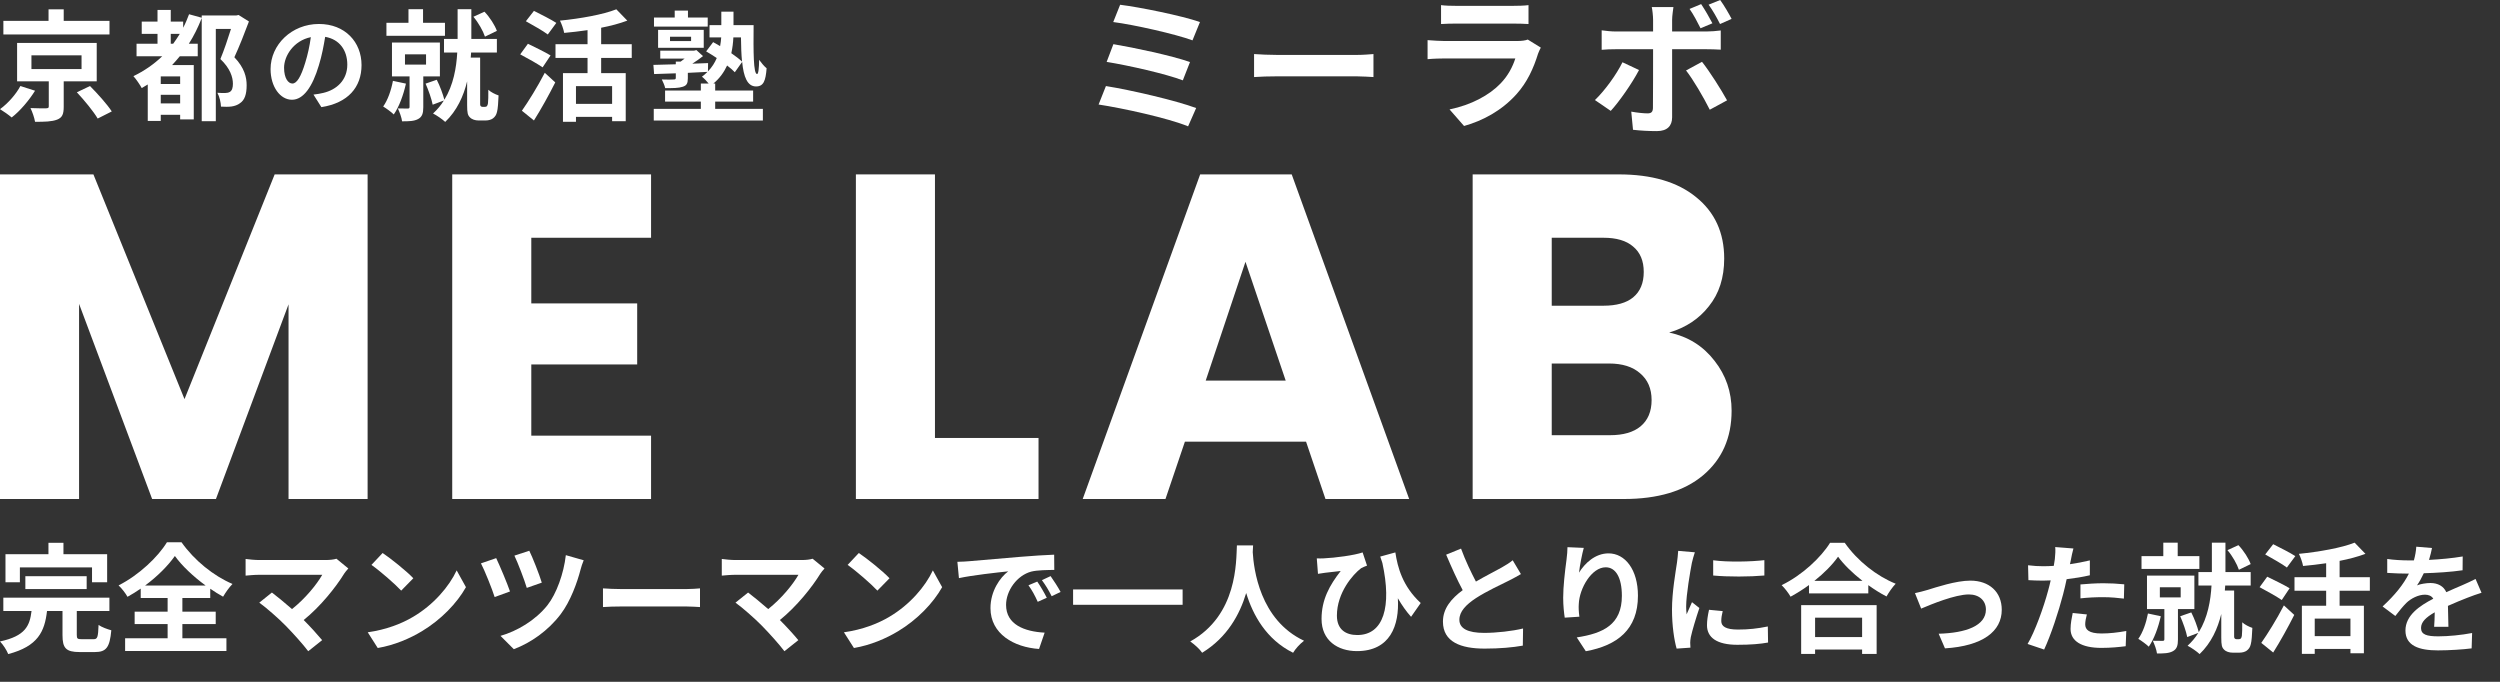 <svg width="231" height="63" viewBox="0 0 231 63" fill="none" xmlns="http://www.w3.org/2000/svg">
<rect x="0" y="0" width="231" height="63" fill="#333333" stroke="none"/>
<path d="M10.117 1.928V3.186H0.312V1.928H4.485V0.86H5.887V1.928H10.117ZM1.881 7.949L3.239 8.383C2.682 9.274 1.859 10.253 1.08 10.854C0.79 10.609 0.3 10.264 0 10.086C0.746 9.552 1.514 8.662 1.881 7.949ZM2.905 5.111V6.38H7.535V5.111H2.905ZM8.937 7.515H5.887V9.863C5.887 10.531 5.765 10.865 5.275 11.054C4.786 11.243 4.129 11.255 3.239 11.255C3.172 10.865 2.994 10.353 2.816 9.986C3.383 10.008 4.085 10.019 4.263 10.008C4.463 9.997 4.507 9.964 4.507 9.819V7.515H1.58V3.965H8.937V7.515ZM7.101 8.528L8.314 7.949C9.004 8.639 9.905 9.641 10.328 10.297L9.026 10.954C8.648 10.309 7.802 9.274 7.101 8.528Z" fill="white"/>
<path d="M15.778 4.043H16.001C16.212 3.753 16.413 3.453 16.613 3.13H15.778V4.043ZM16.646 7.76V7.059H14.854V7.76H16.646ZM14.854 9.552H16.646V8.762H14.854V9.552ZM22.044 1.383L23.001 1.984C22.601 3.052 22.111 4.31 21.655 5.289C22.601 6.28 22.79 7.159 22.79 7.871C22.79 8.706 22.612 9.251 22.167 9.541C21.966 9.697 21.688 9.797 21.387 9.841C21.132 9.875 20.764 9.875 20.419 9.852C20.408 9.496 20.286 8.929 20.085 8.572C20.352 8.595 20.586 8.595 20.787 8.595C20.953 8.595 21.12 8.561 21.232 8.495C21.443 8.372 21.521 8.105 21.521 7.738C21.521 7.126 21.265 6.313 20.364 5.456C20.698 4.655 21.076 3.531 21.343 2.674H19.941V11.199H18.639V1.672C18.305 2.518 17.915 3.319 17.448 4.043H18.271V5.2H16.613C16.379 5.49 16.146 5.746 15.901 6.013H17.904V11.032H16.646V10.609H14.854V11.177H13.653V7.805C13.463 7.927 13.274 8.038 13.096 8.138C12.951 7.86 12.573 7.304 12.328 7.037C13.319 6.558 14.209 5.946 14.988 5.2H12.617V4.043H14.554V3.13H13.096V1.995H14.554V0.915H15.778V1.995H16.925V2.563C17.136 2.173 17.303 1.75 17.47 1.316L18.639 1.639V1.427H21.844L22.044 1.383Z" fill="white"/>
<path d="M33.406 6.013C33.406 8.068 32.149 9.519 29.695 9.899L28.965 8.74C29.335 8.701 29.608 8.643 29.87 8.584C31.117 8.292 32.091 7.396 32.091 5.974C32.091 4.631 31.36 3.628 30.046 3.404C29.909 4.231 29.744 5.127 29.461 6.043C28.877 8.01 28.04 9.217 26.978 9.217C25.897 9.217 25.001 8.029 25.001 6.383C25.001 4.134 26.949 2.215 29.471 2.215C31.886 2.215 33.406 3.89 33.406 6.013ZM26.248 6.257C26.248 7.24 26.637 7.718 27.017 7.718C27.426 7.718 27.806 7.104 28.205 5.789C28.429 5.069 28.614 4.241 28.721 3.433C27.114 3.764 26.248 5.186 26.248 6.257Z" fill="white"/>
<path d="M45.912 2.852L44.81 3.386C44.643 2.874 44.209 2.095 43.741 1.55L44.765 1.082C45.266 1.605 45.722 2.329 45.912 2.852ZM41.115 2.106V3.308H35.706V2.106H37.743V0.849H39.089V2.106H41.115ZM36.307 7.471L37.509 7.727C37.275 8.784 36.874 9.875 36.385 10.576C36.173 10.364 35.684 10.008 35.406 9.841C35.828 9.251 36.14 8.361 36.307 7.471ZM37.42 5.022V5.968H39.367V5.022H37.42ZM40.647 7.059H39.112V9.908C39.112 10.464 39.011 10.798 38.633 10.999C38.266 11.199 37.798 11.21 37.153 11.21C37.108 10.854 36.919 10.353 36.763 10.019C37.13 10.03 37.542 10.03 37.665 10.03C37.798 10.03 37.843 9.997 37.843 9.875V7.059H36.218V3.932H40.647V7.059ZM44.587 9.875H44.799C44.865 9.875 44.955 9.852 44.988 9.808C45.032 9.763 45.077 9.663 45.088 9.552C45.11 9.34 45.133 8.851 45.121 8.294C45.344 8.506 45.756 8.717 46.068 8.817C46.045 9.418 46.001 10.075 45.923 10.342C45.856 10.631 45.734 10.798 45.544 10.943C45.377 11.066 45.121 11.132 44.865 11.132H44.22C43.919 11.132 43.608 11.043 43.419 10.843C43.218 10.643 43.163 10.431 43.163 9.719V7.515C42.829 8.884 42.228 10.22 41.137 11.266C40.881 11.021 40.347 10.654 40.013 10.487C40.414 10.12 40.748 9.719 41.015 9.285L39.98 9.674C39.88 9.151 39.59 8.328 39.323 7.727L40.358 7.37C40.647 7.938 40.926 8.695 41.059 9.218C41.905 7.849 42.172 6.235 42.25 4.855H41.026V3.598H42.283V0.849H43.552V3.598H45.912V4.855H43.53C43.519 5.011 43.508 5.167 43.497 5.323H44.365V9.63C44.365 9.685 44.376 9.763 44.409 9.797C44.454 9.852 44.52 9.875 44.587 9.875Z" fill="white"/>
<path d="M51.406 2.117L50.616 3.186C50.182 2.852 49.236 2.329 48.591 1.962L49.336 1.004C49.959 1.316 50.928 1.806 51.406 2.117ZM50.872 5.122L50.138 6.224C49.681 5.901 48.724 5.378 48.068 5.022L48.78 4.043C49.392 4.343 50.382 4.822 50.872 5.122ZM49.336 11.132L48.223 10.231C48.813 9.396 49.67 8.016 50.338 6.725L51.306 7.615C50.716 8.784 50.015 10.053 49.336 11.132ZM56.559 9.596V7.96H53.22V9.596H56.559ZM58.373 5.356H55.547V6.758H57.817V11.199H56.559V10.798H53.22V11.255H52.018V6.758H54.289V5.356H51.328V4.087H54.289V2.785C53.565 2.896 52.82 2.974 52.13 3.041C52.074 2.718 51.896 2.206 51.74 1.906C53.632 1.717 55.724 1.349 56.949 0.86L57.962 1.906C57.249 2.173 56.415 2.396 55.547 2.563V4.087H58.373V5.356Z" fill="white"/>
<path d="M65.393 1.622V2.457H60.429V1.622H62.343V0.977H63.568V1.622H65.393ZM61.909 3.392V3.792H63.857V3.392H61.909ZM65.025 4.416H60.807V2.757H65.025V4.416ZM68.465 3.458H67.763C67.741 3.926 67.685 4.416 67.574 4.916C67.975 5.195 68.331 5.462 68.565 5.695C68.498 5.05 68.476 4.282 68.465 3.458ZM66.083 9.39V10.058H70.49V11.138H60.407V10.058H64.758V9.39H61.453V8.367H64.758V7.721H65.482C65.293 7.487 65.037 7.22 64.859 7.087C65.048 6.942 65.226 6.797 65.371 6.641C64.769 6.675 64.157 6.697 63.556 6.731V7.231C63.556 7.699 63.456 7.91 63.067 8.022C62.699 8.144 62.188 8.144 61.464 8.144C61.408 7.877 61.264 7.576 61.152 7.343C61.598 7.365 62.121 7.354 62.254 7.343C62.399 7.343 62.444 7.309 62.444 7.187V6.775C61.698 6.797 61.008 6.82 60.44 6.842L60.373 5.996C60.941 5.985 61.664 5.963 62.444 5.94V5.695H62.889C63.011 5.606 63.133 5.517 63.256 5.417H61.008V4.683H64.124L64.347 4.627L64.959 5.184C64.669 5.417 64.313 5.662 63.968 5.885C64.447 5.874 64.936 5.851 65.426 5.829L65.415 6.597C65.782 6.219 66.049 5.796 66.228 5.362C65.894 5.139 65.56 4.928 65.248 4.749L65.894 3.892C66.094 4.004 66.317 4.126 66.539 4.26C66.595 3.993 66.617 3.714 66.639 3.458H65.56V2.323H66.65V1.077H67.775V2.323H69.633C69.611 4.783 69.611 6.842 69.956 6.842C70.078 6.842 70.134 6.285 70.145 5.529C70.345 5.807 70.612 6.13 70.835 6.308C70.746 7.465 70.557 7.988 69.856 7.988C69.054 7.988 68.709 7.098 68.576 5.718L67.897 6.675C67.719 6.486 67.474 6.274 67.185 6.052C66.906 6.653 66.506 7.231 65.916 7.721H66.083V8.367H69.589V9.39H66.083Z" fill="white"/>
<path d="M103.5 0.44C105.273 0.657 109.171 1.442 110.876 2.037L110.186 3.729C108.616 3.147 104.772 2.281 102.863 2.037L103.5 0.44ZM102.877 4.081C104.813 4.406 108.251 5.137 109.956 5.732L109.293 7.424C107.736 6.829 104.271 6.044 102.254 5.719L102.877 4.081ZM102.187 7.952C104.501 8.318 108.67 9.292 110.525 9.983L109.78 11.675C107.953 10.916 103.676 9.983 101.51 9.658L102.187 7.952Z" fill="white"/>
<path d="M115.876 4.995C116.364 5.035 117.352 5.076 118.056 5.076H125.324C125.961 5.076 126.556 5.022 126.908 4.995V7.12C126.583 7.106 125.893 7.052 125.324 7.052H118.056C117.284 7.052 116.377 7.079 115.876 7.12V4.995Z" fill="white"/>
<path d="M133.153 0.474C133.532 0.528 134.101 0.541 134.561 0.541H139.772C140.192 0.541 140.855 0.528 141.234 0.474V2.22C140.869 2.193 140.233 2.179 139.745 2.179H134.561C134.128 2.179 133.546 2.193 133.153 2.22V0.474ZM142.371 4.399C142.276 4.575 142.168 4.819 142.114 4.968C141.708 6.281 141.126 7.593 140.111 8.717C138.744 10.233 137.011 11.153 135.278 11.641L133.938 10.111C135.969 9.691 137.593 8.798 138.622 7.742C139.353 6.998 139.772 6.159 140.016 5.401H133.478C133.153 5.401 132.477 5.414 131.908 5.468V3.709C132.477 3.749 133.059 3.79 133.478 3.79H140.178C140.612 3.79 140.977 3.736 141.166 3.655L142.371 4.399Z" fill="white"/>
<path d="M151.445 6.47C150.823 7.675 149.577 9.448 148.833 10.246L147.371 9.245C148.278 8.379 149.361 6.89 149.916 5.753L151.445 6.47ZM157.266 5.712C157.956 6.578 159.039 8.284 159.58 9.272L157.983 10.138C157.401 8.974 156.44 7.336 155.79 6.511L157.266 5.712ZM157.185 0.379C157.523 0.88 157.97 1.651 158.227 2.152L157.13 2.612C156.86 2.071 156.481 1.34 156.115 0.826L157.185 0.379ZM158.944 0C159.31 0.501 159.756 1.272 160 1.746L158.931 2.22C158.646 1.651 158.254 0.947 157.875 0.433L158.944 0ZM154.626 0.65C154.599 0.839 154.504 1.489 154.504 1.827V2.91H157.658C158.037 2.91 158.633 2.87 158.998 2.815V4.589C158.565 4.561 158.037 4.548 157.672 4.548H154.504V10.842C154.504 11.627 154.058 12.114 153.097 12.114C152.366 12.114 151.581 12.074 150.89 11.992L150.728 10.314C151.31 10.422 151.906 10.476 152.23 10.476C152.582 10.476 152.718 10.341 152.731 9.989C152.745 9.488 152.745 5.198 152.745 4.561V4.548H149.307C148.901 4.548 148.373 4.561 147.994 4.602V2.802C148.4 2.856 148.874 2.91 149.307 2.91H152.745V1.827C152.745 1.475 152.677 0.88 152.623 0.65H154.626Z" fill="white"/>
<path d="M154.232 30.727C155.97 31.097 157.365 31.966 158.419 33.333C159.473 34.672 160 36.21 160 37.947C160 40.454 159.117 42.448 157.351 43.929C155.613 45.382 153.178 46.108 150.045 46.108H136.073V16.114H149.575C152.623 16.114 155.001 16.812 156.71 18.208C158.448 19.604 159.316 21.498 159.316 23.89C159.316 25.657 158.846 27.123 157.906 28.291C156.995 29.459 155.77 30.271 154.232 30.727ZM143.38 28.248H148.165C149.361 28.248 150.273 27.992 150.899 27.48C151.554 26.938 151.882 26.155 151.882 25.13C151.882 24.104 151.554 23.321 150.899 22.78C150.273 22.238 149.361 21.968 148.165 21.968H143.38V28.248ZM148.763 40.212C149.988 40.212 150.928 39.941 151.583 39.4C152.267 38.83 152.608 38.019 152.608 36.965C152.608 35.911 152.252 35.085 151.54 34.487C150.857 33.888 149.902 33.589 148.678 33.589H143.38V40.212H148.763Z" fill="white"/>
<path d="M120.679 40.81H109.485L107.69 46.108H100.042L110.895 16.114H119.354L130.207 46.108H122.473L120.679 40.81ZM118.799 35.17L115.082 24.189L111.407 35.17H118.799Z" fill="white"/>
<path d="M86.39 40.468H95.96V46.108H79.084V16.114H86.39V40.468Z" fill="white"/>
<path d="M49.092 21.968V28.035H58.876V33.675H49.092V40.255H60.158V46.108H41.786V16.114H60.158V21.968H49.092Z" fill="white"/>
<path d="M33.967 16.114V46.108H26.661V28.12L19.953 46.108H14.057L7.306 28.078V46.108H0V16.114H8.631L17.048 36.879L25.379 16.114H33.967Z" fill="white"/>
<path d="M224.716 50.636C224.661 50.911 224.584 51.274 224.441 51.736C225.486 51.681 226.586 51.582 227.554 51.417L227.543 52.693C226.498 52.847 225.145 52.935 223.957 52.968C223.77 53.375 223.55 53.771 223.33 54.09C223.616 53.958 224.21 53.87 224.573 53.87C225.244 53.87 225.794 54.156 226.036 54.717C226.608 54.453 227.07 54.266 227.521 54.068C227.95 53.881 228.335 53.705 228.742 53.496L229.292 54.772C228.94 54.871 228.357 55.091 227.983 55.234C227.488 55.432 226.861 55.674 226.19 55.982C226.201 56.598 226.223 57.412 226.234 57.918H224.914C224.947 57.588 224.958 57.06 224.969 56.576C224.144 57.049 223.704 57.478 223.704 58.028C223.704 58.633 224.221 58.798 225.299 58.798C226.234 58.798 227.455 58.677 228.423 58.49L228.379 59.909C227.653 60.008 226.3 60.096 225.266 60.096C223.539 60.096 222.263 59.678 222.263 58.259C222.263 56.851 223.583 55.971 224.837 55.322C224.672 55.047 224.375 54.948 224.067 54.948C223.451 54.948 222.769 55.3 222.351 55.707C222.021 56.037 221.702 56.433 221.328 56.917L220.151 56.037C221.306 54.97 222.087 53.991 222.582 53.001C222.527 53.001 222.483 53.001 222.439 53.001C221.988 53.001 221.185 52.979 220.58 52.935V51.648C221.141 51.736 221.955 51.78 222.516 51.78C222.681 51.78 222.868 51.78 223.044 51.78C223.165 51.34 223.242 50.911 223.264 50.515L224.716 50.636Z" fill="white"/>
<path d="M212.088 51.384L211.307 52.44C210.878 52.11 209.943 51.593 209.305 51.23L210.042 50.284C210.658 50.592 211.615 51.076 212.088 51.384ZM211.56 54.354L210.834 55.443C210.383 55.124 209.437 54.607 208.788 54.255L209.492 53.287C210.097 53.584 211.076 54.057 211.56 54.354ZM210.042 60.294L208.942 59.403C209.525 58.578 210.372 57.214 211.032 55.938L211.989 56.818C211.406 57.973 210.713 59.227 210.042 60.294ZM217.181 58.776V57.159H213.881V58.776H217.181ZM218.974 54.585H216.18V55.971H218.424V60.36H217.181V59.964H213.881V60.415H212.693V55.971H214.937V54.585H212.011V53.331H214.937V52.044C214.222 52.154 213.485 52.231 212.803 52.297C212.748 51.978 212.572 51.472 212.418 51.175C214.288 50.988 216.356 50.625 217.566 50.141L218.567 51.175C217.863 51.439 217.038 51.659 216.18 51.824V53.331H218.974V54.585Z" fill="white"/>
<path d="M207.963 52.121L206.874 52.649C206.709 52.143 206.28 51.373 205.818 50.834L206.83 50.372C207.325 50.889 207.776 51.604 207.963 52.121ZM203.222 51.384V52.572H197.876V51.384H199.889V50.141H201.22V51.384H203.222ZM198.47 56.686L199.658 56.939C199.427 57.984 199.031 59.062 198.547 59.755C198.338 59.546 197.854 59.194 197.579 59.029C197.997 58.446 198.305 57.566 198.47 56.686ZM199.57 54.266V55.201H201.495V54.266H199.57ZM202.76 56.279H201.242V59.095C201.242 59.645 201.143 59.975 200.769 60.173C200.406 60.371 199.944 60.382 199.306 60.382C199.262 60.03 199.075 59.535 198.921 59.205C199.284 59.216 199.691 59.216 199.812 59.216C199.944 59.216 199.988 59.183 199.988 59.062V56.279H198.382V53.188H202.76V56.279ZM206.654 59.062H206.863C206.929 59.062 207.017 59.04 207.05 58.996C207.094 58.952 207.138 58.853 207.149 58.743C207.171 58.534 207.193 58.05 207.182 57.5C207.402 57.709 207.809 57.918 208.117 58.017C208.095 58.611 208.051 59.26 207.974 59.524C207.908 59.81 207.787 59.975 207.6 60.118C207.435 60.239 207.182 60.305 206.929 60.305H206.291C205.994 60.305 205.686 60.217 205.499 60.019C205.301 59.821 205.246 59.612 205.246 58.908V56.73C204.916 58.083 204.322 59.403 203.244 60.437C202.991 60.195 202.463 59.832 202.133 59.667C202.529 59.304 202.859 58.908 203.123 58.479L202.1 58.864C202.001 58.347 201.715 57.533 201.451 56.939L202.474 56.587C202.76 57.148 203.035 57.896 203.167 58.413C204.003 57.06 204.267 55.465 204.344 54.101H203.134V52.858H204.377V50.141H205.631V52.858H207.963V54.101H205.609C205.598 54.255 205.587 54.409 205.576 54.563H206.434V58.82C206.434 58.875 206.445 58.952 206.478 58.985C206.522 59.04 206.588 59.062 206.654 59.062Z" fill="white"/>
<path d="M192.827 56.774C192.739 57.082 192.673 57.445 192.673 57.687C192.673 58.171 193.003 58.534 194.18 58.534C194.917 58.534 195.676 58.446 196.468 58.303L196.413 59.711C195.797 59.788 195.049 59.865 194.169 59.865C192.321 59.865 191.32 59.227 191.32 58.116C191.32 57.61 191.43 57.082 191.518 56.642L192.827 56.774ZM191.584 50.68C191.496 50.977 191.397 51.472 191.353 51.714C191.331 51.835 191.298 51.978 191.265 52.132C191.881 52.044 192.497 51.923 193.102 51.78V53.155C192.442 53.309 191.694 53.43 190.957 53.518C190.858 53.991 190.748 54.475 190.627 54.926C190.231 56.466 189.494 58.71 188.878 60.019L187.349 59.502C188.009 58.402 188.845 56.092 189.252 54.552C189.329 54.255 189.417 53.947 189.483 53.628C189.23 53.639 188.988 53.65 188.757 53.65C188.229 53.65 187.811 53.628 187.426 53.606L187.393 52.231C187.954 52.297 188.328 52.319 188.779 52.319C189.098 52.319 189.428 52.308 189.769 52.286C189.813 52.044 189.846 51.835 189.868 51.659C189.912 51.252 189.934 50.801 189.901 50.548L191.584 50.68ZM192.233 54.002C192.849 53.947 193.641 53.892 194.345 53.892C194.972 53.892 195.632 53.925 196.281 53.991L196.248 55.311C195.698 55.245 195.027 55.179 194.356 55.179C193.608 55.179 192.926 55.212 192.233 55.289V54.002Z" fill="white"/>
<path d="M176.943 54.805C177.273 54.739 177.779 54.607 178.109 54.508C178.857 54.277 180.727 53.65 182.058 53.65C183.796 53.65 184.962 54.684 184.962 56.345C184.962 58.336 183.213 59.689 179.715 59.909L179.132 58.556C181.651 58.49 183.499 57.819 183.499 56.323C183.499 55.498 182.883 54.926 181.926 54.926C180.65 54.926 178.45 55.839 177.515 56.235L176.943 54.805Z" fill="white"/>
<path d="M172.059 57.071H167.714V58.864H172.059V57.071ZM166.427 60.426V55.916H173.401V60.426H172.059V60.019H167.714V60.426H166.427ZM167.648 53.672H172.092C171.179 52.957 170.365 52.165 169.837 51.439C169.32 52.176 168.55 52.957 167.648 53.672ZM169.1 50.152H170.453C171.63 51.835 173.412 53.232 175.161 53.936C174.842 54.277 174.545 54.706 174.314 55.113C173.753 54.827 173.181 54.464 172.631 54.068V54.827H167.153V54.057C166.614 54.453 166.031 54.816 165.448 55.135C165.272 54.816 164.909 54.343 164.623 54.068C166.515 53.155 168.275 51.494 169.1 50.152Z" fill="white"/>
<path d="M158.298 51.769C159.651 51.956 161.84 51.901 163.028 51.758V53.177C161.675 53.298 159.684 53.309 158.298 53.177V51.769ZM159.178 56.466C159.09 56.829 159.046 57.093 159.046 57.39C159.046 57.874 159.464 58.171 160.586 58.171C161.565 58.171 162.379 58.083 163.347 57.885L163.369 59.37C162.654 59.502 161.774 59.579 160.531 59.579C158.639 59.579 157.726 58.908 157.726 57.775C157.726 57.346 157.792 56.906 157.913 56.345L159.178 56.466ZM156.604 51.032C156.516 51.263 156.373 51.813 156.329 52.011C156.186 52.748 155.801 54.948 155.801 56.048C155.801 56.257 155.812 56.543 155.845 56.763C156.01 56.389 156.186 56.004 156.34 55.641L157.022 56.18C156.714 57.093 156.351 58.292 156.23 58.875C156.197 59.04 156.175 59.282 156.175 59.392C156.175 59.513 156.186 59.689 156.197 59.843L154.921 59.931C154.701 59.172 154.492 57.83 154.492 56.334C154.492 54.684 154.833 52.825 154.954 51.978C154.987 51.67 155.053 51.252 155.064 50.9L156.604 51.032Z" fill="white"/>
<path d="M146.341 50.625C146.187 51.164 145.967 52.297 145.901 52.913C146.429 52.055 147.386 51.131 148.629 51.131C150.158 51.131 151.346 52.627 151.346 55.047C151.346 58.16 149.443 59.645 146.528 60.173L145.692 58.897C148.134 58.523 149.861 57.72 149.861 55.058C149.861 53.364 149.289 52.418 148.365 52.418C147.067 52.418 145.934 54.365 145.879 55.817C145.857 56.114 145.868 56.466 145.934 56.983L144.581 57.071C144.515 56.642 144.438 55.971 144.438 55.234C144.438 54.211 144.592 52.847 144.746 51.714C144.801 51.296 144.834 50.856 144.834 50.559L146.341 50.625Z" fill="white"/>
<path d="M135 50.691C135.418 51.835 135.935 52.891 136.375 53.738C137.277 53.21 138.234 52.737 138.751 52.44C139.169 52.198 139.488 52.011 139.774 51.769L140.533 53.045C140.203 53.243 139.851 53.43 139.444 53.639C138.762 53.98 137.376 54.618 136.375 55.267C135.462 55.872 134.846 56.499 134.846 57.269C134.846 58.061 135.605 58.479 137.134 58.479C138.267 58.479 139.752 58.314 140.731 58.072L140.709 59.656C139.774 59.821 138.608 59.931 137.178 59.931C134.989 59.931 133.328 59.326 133.328 57.434C133.328 56.224 134.098 55.311 135.154 54.53C134.648 53.595 134.12 52.418 133.625 51.252L135 50.691Z" fill="white"/>
<path d="M121.671 51.593C121.869 51.604 122.089 51.604 122.298 51.593C123.343 51.549 125.169 51.307 125.906 51.043L126.313 52.264C126.148 52.33 125.928 52.407 125.763 52.506C125.004 53.078 123.53 54.772 123.53 56.884C123.53 58.171 124.355 58.677 125.411 58.677C127.853 58.677 128.612 56.048 127.732 52.022C127.666 51.824 127.6 51.626 127.534 51.428L128.931 51.043C129.14 52.418 129.591 54.167 131.274 55.718L130.383 56.994C129.932 56.488 129.536 55.927 129.162 55.278C129.316 57.786 128.458 60.162 125.378 60.162C123.618 60.162 122.111 59.194 122.111 57.192C122.111 55.399 122.859 54.068 123.882 52.759C123.453 52.803 122.76 52.88 122.441 52.924C122.199 52.957 122.023 52.979 121.781 53.023L121.671 51.593Z" fill="white"/>
<path d="M114.29 50.394H115.786C115.775 50.57 115.764 50.79 115.753 51.021C115.841 52.539 116.391 57.28 120.494 59.205C120.087 59.513 119.691 59.964 119.482 60.316C116.996 59.084 115.764 56.818 115.148 54.794C114.554 56.774 113.399 58.897 111.078 60.316C110.847 59.975 110.418 59.579 109.978 59.271C114.367 56.84 114.213 51.846 114.29 50.394Z" fill="white"/>
<path d="M99.154 54.464H109.274V55.883H99.154V54.464Z" fill="white"/>
<path d="M88.462 51.912C88.902 51.901 89.331 51.879 89.54 51.857C90.464 51.78 92.279 51.615 94.292 51.45C95.425 51.351 96.624 51.285 97.405 51.252L97.416 52.66C96.822 52.671 95.876 52.671 95.293 52.814C93.962 53.166 92.961 54.585 92.961 55.894C92.961 57.709 94.655 58.358 96.525 58.457L96.008 59.964C93.698 59.81 91.52 58.578 91.52 56.191C91.52 54.607 92.411 53.353 93.159 52.792C92.125 52.902 89.881 53.144 88.605 53.419L88.462 51.912ZM95.843 53.738C96.118 54.134 96.514 54.805 96.723 55.234L95.887 55.608C95.612 55.003 95.381 54.574 95.029 54.079L95.843 53.738ZM97.075 53.232C97.35 53.617 97.768 54.266 97.999 54.695L97.174 55.091C96.877 54.497 96.624 54.09 96.272 53.606L97.075 53.232Z" fill="white"/>
<path d="M79.354 51.098C80.124 51.615 81.554 52.759 82.192 53.43L81.07 54.574C80.498 53.958 79.123 52.759 78.32 52.198L79.354 51.098ZM77.979 58.424C79.695 58.182 81.125 57.621 82.192 56.983C84.073 55.872 85.503 54.189 86.196 52.704L87.054 54.255C86.218 55.74 84.755 57.258 82.984 58.325C81.873 58.996 80.454 59.612 78.903 59.876L77.979 58.424Z" fill="white"/>
<path d="M76.186 52.528C76.032 52.704 75.9 52.847 75.812 52.99C75.02 54.277 73.612 56.037 72.061 57.291C72.688 57.918 73.337 58.633 73.766 59.15L72.479 60.173C72.017 59.557 71.093 58.523 70.378 57.797C69.74 57.148 68.618 56.158 67.958 55.685L69.124 54.75C69.564 55.08 70.29 55.674 70.983 56.279C72.226 55.289 73.26 54.013 73.777 53.111H67.958C67.518 53.111 66.924 53.166 66.693 53.188V51.648C66.979 51.692 67.584 51.747 67.958 51.747H74.063C74.481 51.747 74.855 51.703 75.086 51.626L76.186 52.528Z" fill="white"/>
<path d="M55.715 54.365C56.111 54.398 56.914 54.431 57.486 54.431H63.393C63.91 54.431 64.394 54.387 64.68 54.365V56.092C64.416 56.081 63.855 56.037 63.393 56.037H57.486C56.859 56.037 56.122 56.059 55.715 56.092V54.365Z" fill="white"/>
<path d="M48.906 50.889C49.181 51.428 49.852 53.122 50.061 53.837L48.675 54.321C48.466 53.617 47.861 52.022 47.531 51.34L48.906 50.889ZM53.933 51.769C53.812 52.044 53.713 52.374 53.647 52.616C53.339 53.815 52.712 55.564 51.799 56.763C50.644 58.281 49.049 59.392 47.476 59.986L46.244 58.754C47.751 58.325 49.467 57.335 50.589 55.916C51.414 54.871 52.096 52.979 52.283 51.296L53.933 51.769ZM45.848 51.571C46.178 52.264 46.871 53.903 47.124 54.651L45.705 55.168C45.485 54.453 44.759 52.649 44.44 52.055L45.848 51.571Z" fill="white"/>
<path d="M35.354 51.098C36.124 51.615 37.554 52.759 38.192 53.43L37.07 54.574C36.498 53.958 35.123 52.759 34.32 52.198L35.354 51.098ZM33.979 58.424C35.695 58.182 37.125 57.621 38.192 56.983C40.073 55.872 41.503 54.189 42.196 52.704L43.054 54.255C42.218 55.74 40.755 57.258 38.984 58.325C37.873 58.996 36.454 59.612 34.903 59.876L33.979 58.424Z" fill="white"/>
<path d="M32.186 52.528C32.032 52.704 31.9 52.847 31.812 52.99C31.02 54.277 29.612 56.037 28.061 57.291C28.688 57.918 29.337 58.633 29.766 59.15L28.479 60.173C28.017 59.557 27.093 58.523 26.378 57.797C25.74 57.148 24.618 56.158 23.958 55.685L25.124 54.75C25.564 55.08 26.29 55.674 26.983 56.279C28.226 55.289 29.26 54.013 29.777 53.111H23.958C23.518 53.111 22.924 53.166 22.693 53.188V51.648C22.979 51.692 23.584 51.747 23.958 51.747H30.063C30.481 51.747 30.855 51.703 31.086 51.626L32.186 52.528Z" fill="white"/>
<path d="M13.409 54.101H18.997C17.853 53.265 16.797 52.264 16.159 51.373C15.532 52.264 14.553 53.254 13.409 54.101ZM16.852 57.665V58.974H20.922V60.151H11.561V58.974H15.488V57.665H12.441V56.521H15.488V55.256H13.002V54.387C12.606 54.662 12.199 54.915 11.781 55.146C11.616 54.838 11.253 54.365 10.956 54.09C12.837 53.144 14.608 51.45 15.422 50.108H16.775C17.952 51.78 19.745 53.221 21.483 53.958C21.142 54.31 20.856 54.728 20.614 55.135C20.218 54.915 19.822 54.673 19.426 54.398V55.256H16.852V56.521H19.932V57.665H16.852Z" fill="white"/>
<path d="M1.837 52.429V53.804H0.506V51.208H4.477V50.152H5.863V51.208H9.9V53.804H8.503V52.429H1.837ZM8.008 54.431H2.343V53.243H8.008V54.431ZM7.557 59.062H8.646C9.009 59.062 9.064 58.886 9.108 57.742C9.372 57.94 9.944 58.149 10.285 58.237C10.142 59.832 9.812 60.25 8.767 60.25H7.359C6.083 60.25 5.775 59.876 5.775 58.688V56.455H4.345C4.125 58.347 3.52 59.711 0.759 60.437C0.627 60.096 0.286 59.557 0 59.271C2.354 58.765 2.75 57.819 2.915 56.455H0.308V55.223H10.109V56.455H7.095V58.666C7.095 59.018 7.161 59.062 7.557 59.062Z" fill="white"/>
</svg>
